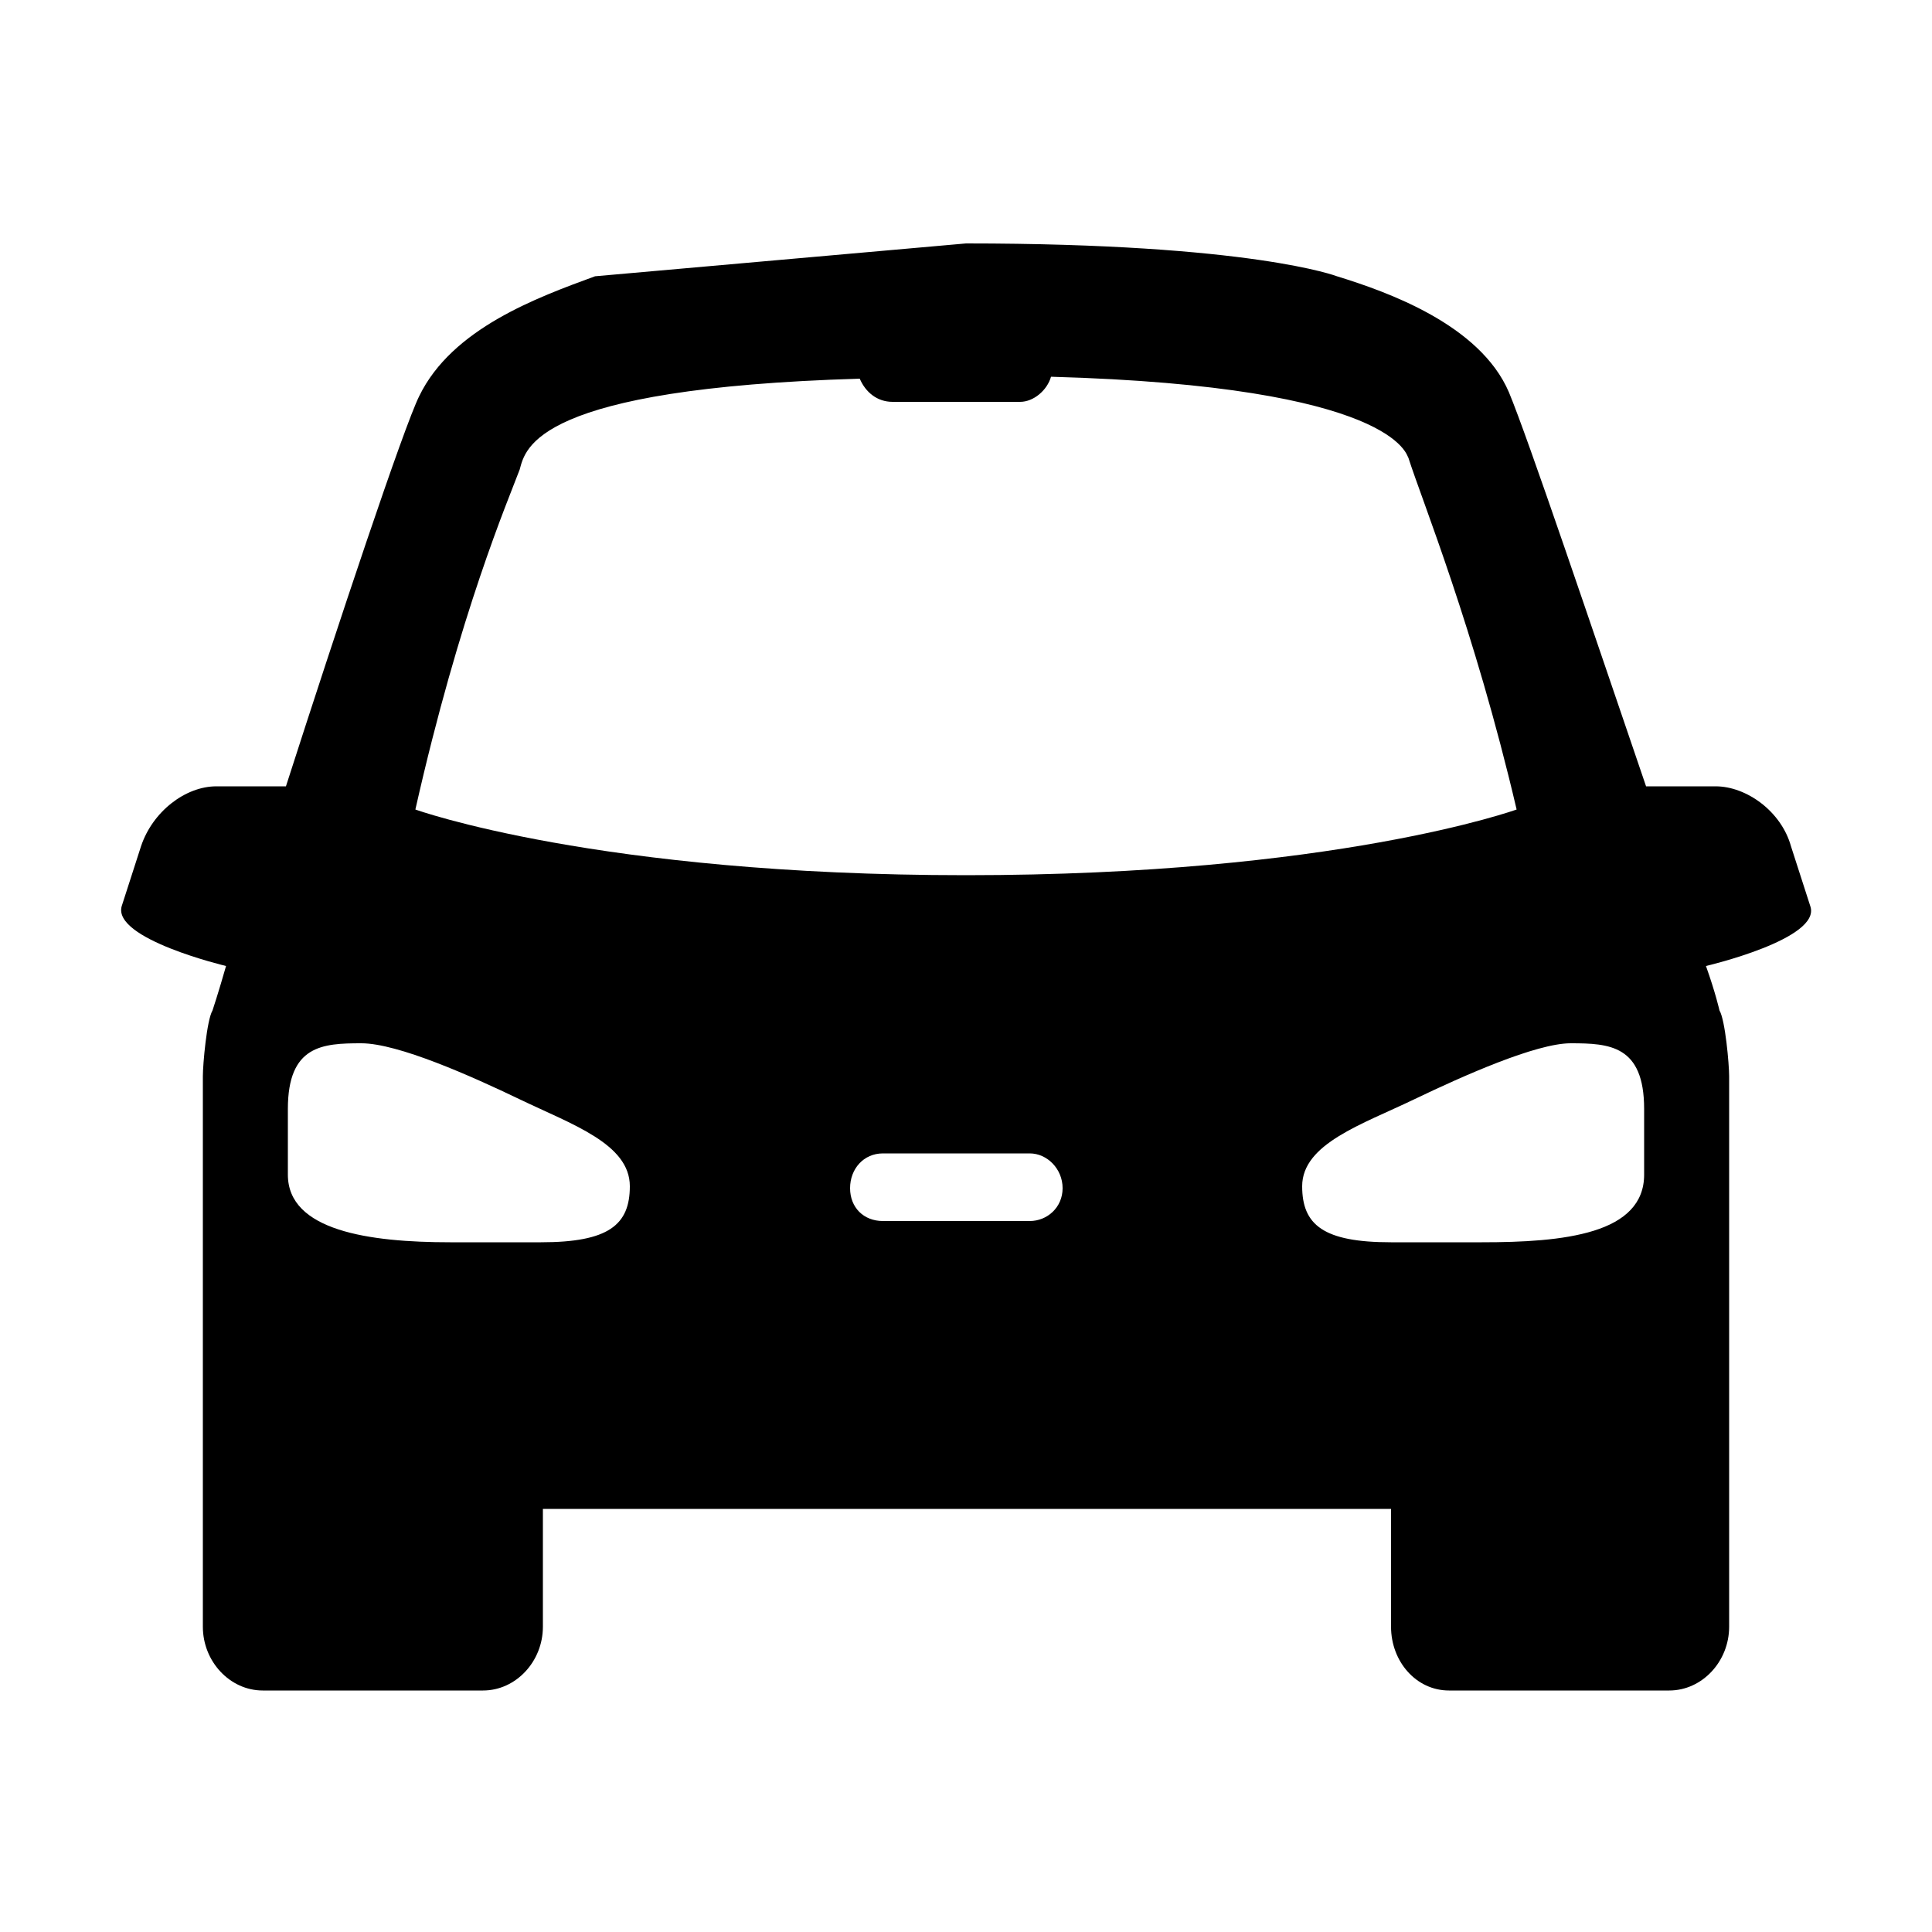 <svg width="64" height="64" viewBox="0 0 1000 1000" xmlns="http://www.w3.org/2000/svg"><path d="M937 469l-10-31c-5-18-23-31-39-31h-36c-28-82-61-180-71-204-15-35-63-52-89-60 0 0-44-17-192-17l-192 17c-30 11-74 27-91 62-8 16-42 118-69 202h-36c-16 0-33 13-39 31l-10 31c-5 17 54 31 54 31-4 14-7 23-7 23-3 5-5 28-5 34v285c0 18 14 33 31 33h114c17 0 31-15 31-33v-61h439v61c0 18 13 33 30 33h114c17 0 31-15 31-33V557c0-6-2-29-5-34 0 0-2-9-7-23 0 0 60-14 54-31zM269 243c3-11 8-42 176-47 3 7 9 12 17 12h66c7 0 14-6 16-13 179 5 184 41 185 42 7 22 34 88 56 182 0 0-94 34-285 34s-285-34-285-34c23-102 48-160 54-176zm11 400h-47c-42 0-84-6-84-35v-34c0-33 18-34 38-34 19 0 57 17 82 29 27 13 57 23 57 45 0 20-11 29-46 29zm253-11h-76c-10 0-17-7-17-17s7-18 17-18h76c9 0 17 8 17 18s-8 17-17 17zm318-24c0 15-10 24-26 29s-37 6-58 6h-47c-35 0-46-9-46-29 0-22 31-32 58-45 25-12 63-29 81-29 20 0 38 1 38 34v34z"/></svg>